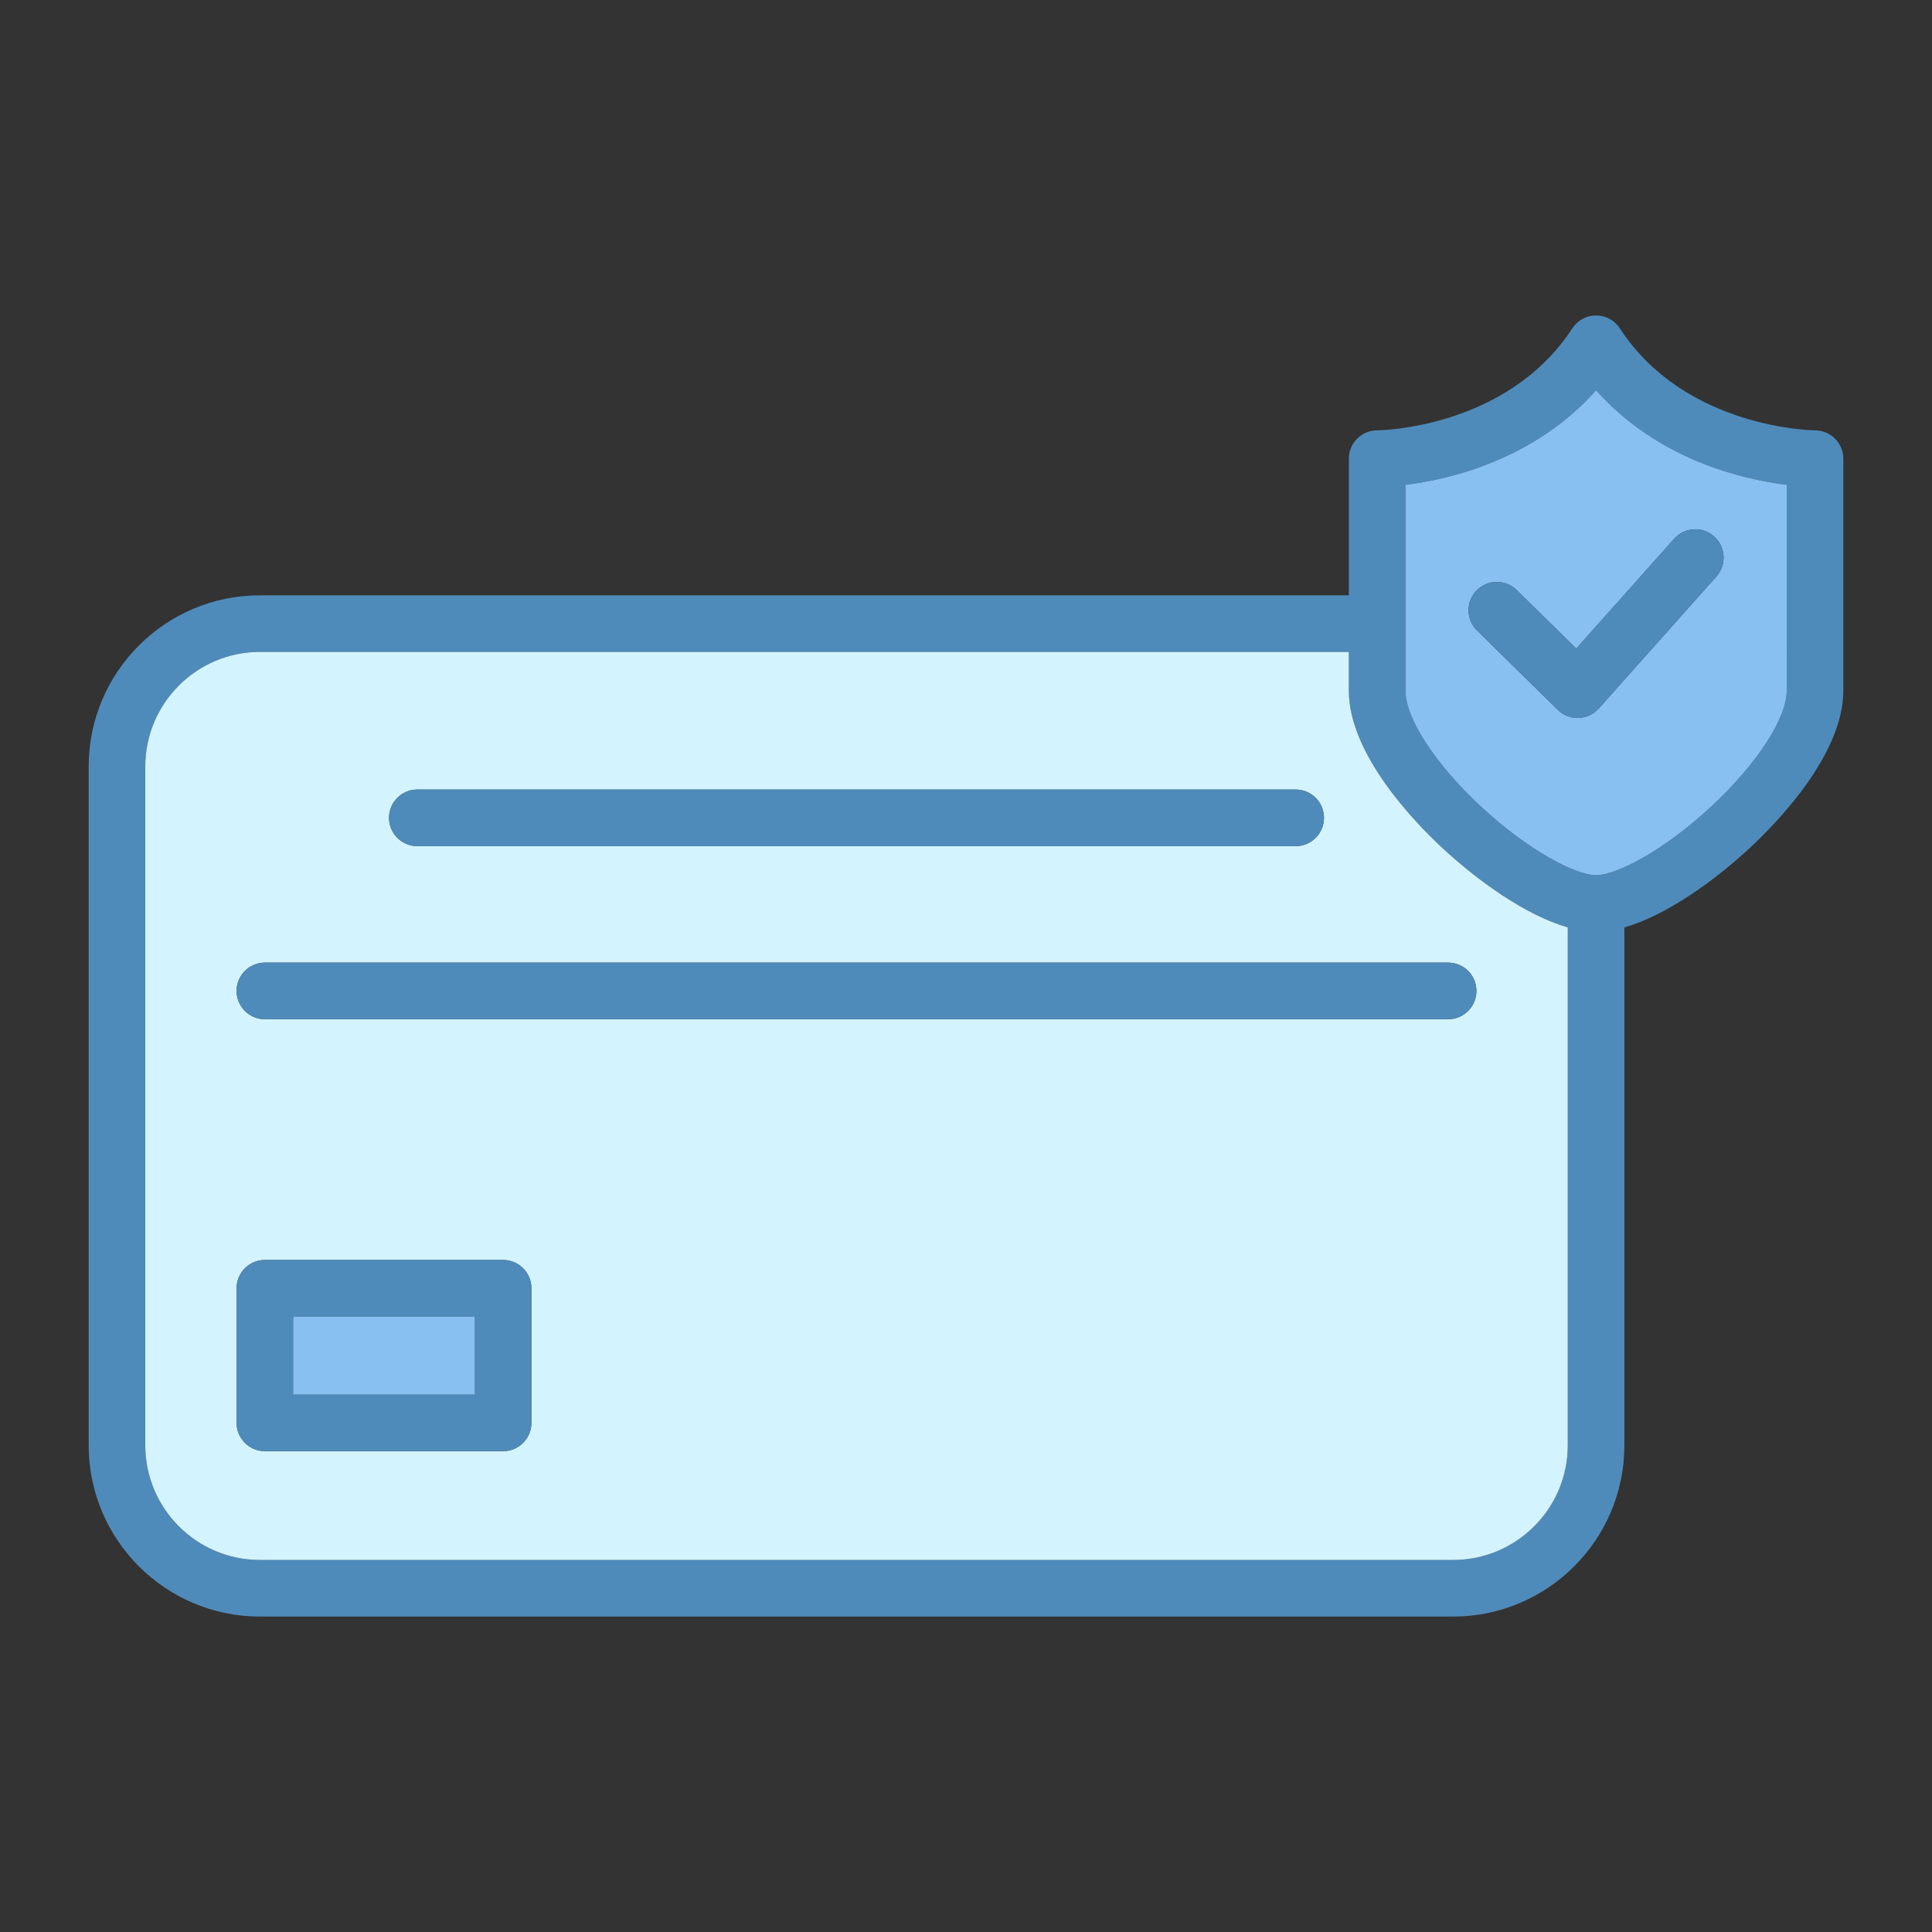 <?xml version="1.0" encoding="UTF-8" standalone="no"?>
<svg
   id="Layer_1"
   height="512"
   viewBox="0 0 512 512"
   width="512"
   version="1.1"
   sodipodi:docname="secure-payment_9790563.svg"
   inkscape:version="1.2.2 (b0a8486541, 2022-12-01)"
   xmlns:inkscape="http://www.inkscape.org/namespaces/inkscape"
   xmlns:sodipodi="http://sodipodi.sourceforge.net/DTD/sodipodi-0.dtd"
   xmlns="http://www.w3.org/2000/svg"
   xmlns:svg="http://www.w3.org/2000/svg">
  <rect x="0" y="0" width="512" height="512" fill="#333333" stroke="none"/>
  <defs
     id="defs25" />
  <sodipodi:namedview
     id="namedview23"
     pagecolor="#ffffff"
     bordercolor="#000000"
     borderopacity="0.25"
     inkscape:showpageshadow="2"
     inkscape:pageopacity="0.0"
     inkscape:pagecheckerboard="0"
     inkscape:deskcolor="#d1d1d1"
     showgrid="false"
     inkscape:zoom="1.6367188"
     inkscape:cx="256"
     inkscape:cy="256"
     inkscape:window-width="1920"
     inkscape:window-height="1008"
     inkscape:window-x="0"
     inkscape:window-y="0"
     inkscape:window-maximized="1"
     inkscape:current-layer="Layer_1" />
  <g
     id="g20">
    <path
       d="m480.98 114.045c-.34 0-34.32-.34-51.72-27.05-1.38-2.12-3.75-3.4-6.28-3.4-2.54 0-4.9 1.28-6.29 3.4-17.39 26.71-51.38 27.05-51.7 27.05h-.03c-1.99 0-3.89.79-5.29 2.19-1.42 1.4-2.21 3.32-2.21 5.31v36.22h-288.59c-25.02 0-45.37 20.35-45.37 45.37v179.89c0 25.02 20.35 45.38 45.37 45.38h316.23c25.02 0 45.38-20.36 45.38-45.38v-137.25c11.11-3.18 23.87-12.36 33.22-21.05 7.46-6.93 24.8-24.87 24.8-41.71v-61.47c0-4.14-3.38-7.49-7.52-7.5zm-65.5 268.98c0 16.75-13.63 30.38-30.38 30.38h-316.23c-16.75 0-30.37-13.63-30.37-30.38v-179.89c0-16.74 13.62-30.37 30.37-30.37h288.59v10.25c0 16.84 17.33 34.78 24.79 41.71 9.35 8.69 22.12 17.87 33.23 21.05zm58.02-200.01c0 7.36-7.86 19.43-20.01 30.73-12.71 11.81-25.21 18.19-30.51 18.19-5.31 0-17.8-6.38-30.52-18.19-12.15-11.3-20-23.37-20-30.73v-54.52c11.57-1.44 34.08-6.6 50.52-25.08 16.42 18.47 38.92 23.63 50.52 25.07z"
       fill="#3d3f99"
       id="path2"
       style="fill:#4f8bba;fill-opacity:1" />
    <path
       d="m422.98 103.415c-16.44 18.48-38.95 23.64-50.52 25.08v54.52c0 7.36 7.85 19.43 20 30.73 12.72 11.81 25.21 18.19 30.52 18.19 5.3 0 17.8-6.38 30.51-18.19 12.15-11.3 20.01-23.37 20.01-30.73v-54.53c-11.6-1.44-34.1-6.6-50.52-25.07zm31.89 49.35-31.18 34.98c-1.37 1.53-3.3 2.44-5.35 2.51h-.25c-1.96 0-3.85-.77-5.26-2.15l-21.4-21.03c-2.96-2.9-3-7.65-.1-10.6 2.91-2.96 7.66-3 10.61-.1l15.79 15.51 25.94-29.1c2.76-3.09 7.5-3.37 10.59-.61 3.09 2.75 3.36 7.5.61 10.59z"
       fill="#73b2e1"
       id="path4"
       style="fill:#88c0f2;fill-opacity:1" />
    <path
       d="m382.25 224.725c-7.46-6.93-24.79-24.87-24.79-41.71v-10.25h-288.59c-16.75 0-30.37 13.63-30.37 30.37v179.89c0 16.75 13.62 30.38 30.37 30.38h316.23c16.75 0 30.38-13.63 30.38-30.38v-137.25c-11.11-3.18-23.88-12.36-33.23-21.05zm-271.65-15.49h232.77c4.14 0 7.5 3.36 7.5 7.5s-3.36 7.5-7.5 7.5h-232.77c-4.14 0-7.5-3.36-7.5-7.5s3.36-7.5 7.5-7.5zm30.23 167.84c0 4.14-3.36 7.5-7.5 7.5h-63.13c-4.14 0-7.5-3.36-7.5-7.5v-35.67c0-4.14 3.36-7.5 7.5-7.5h63.13c4.14 0 7.5 3.36 7.5 7.5zm242.94-106.97h-313.57c-4.14 0-7.5-3.36-7.5-7.5s3.36-7.5 7.5-7.5h313.57c4.14 0 7.5 3.36 7.5 7.5s-3.36 7.5-7.5 7.5z"
       fill="#ddf2f7"
       id="path6"
       style="fill:#d3f4ff;fill-opacity:1" />
    <g
       fill="#3d3f99"
       id="g16"
       style="fill:#4f8bba;fill-opacity:1">
      <path
         d="m454.87 152.765-31.18 34.98c-1.37 1.53-3.3 2.44-5.35 2.51h-.25c-1.96 0-3.85-.77-5.26-2.15l-21.4-21.03c-2.96-2.9-3-7.65-.1-10.6 2.91-2.96 7.66-3 10.61-.1l15.79 15.51 25.94-29.1c2.76-3.09 7.5-3.37 10.59-.61 3.09 2.75 3.36 7.5.61 10.59z"
         id="path8"
         style="fill:#4f8bba;fill-opacity:1" />
      <path
         d="m391.27 262.605c0 4.14-3.36 7.5-7.5 7.5h-313.57c-4.14 0-7.5-3.36-7.5-7.5s3.36-7.5 7.5-7.5h313.57c4.14 0 7.5 3.36 7.5 7.5z"
         id="path10"
         style="fill:#4f8bba;fill-opacity:1" />
      <path
         d="m350.87 216.735c0 4.14-3.36 7.5-7.5 7.5h-232.77c-4.14 0-7.5-3.36-7.5-7.5s3.36-7.5 7.5-7.5h232.77c4.14 0 7.5 3.36 7.5 7.5z"
         id="path12"
         style="fill:#4f8bba;fill-opacity:1" />
      <path
         d="m133.33 333.905h-63.13c-4.14 0-7.5 3.36-7.5 7.5v35.67c0 4.14 3.36 7.5 7.5 7.5h63.13c4.14 0 7.5-3.36 7.5-7.5v-35.67c0-4.14-3.36-7.5-7.5-7.5zm-7.5 35.67h-48.13v-20.67h48.13z"
         id="path14"
         style="fill:#4f8bba;fill-opacity:1" />
    </g>
    <path
       d="m77.7 348.905h48.13v20.67h-48.13z"
       fill="#73b2e1"
       id="path18"
       style="fill:#88c0f2;fill-opacity:1" />
  </g>
</svg>
